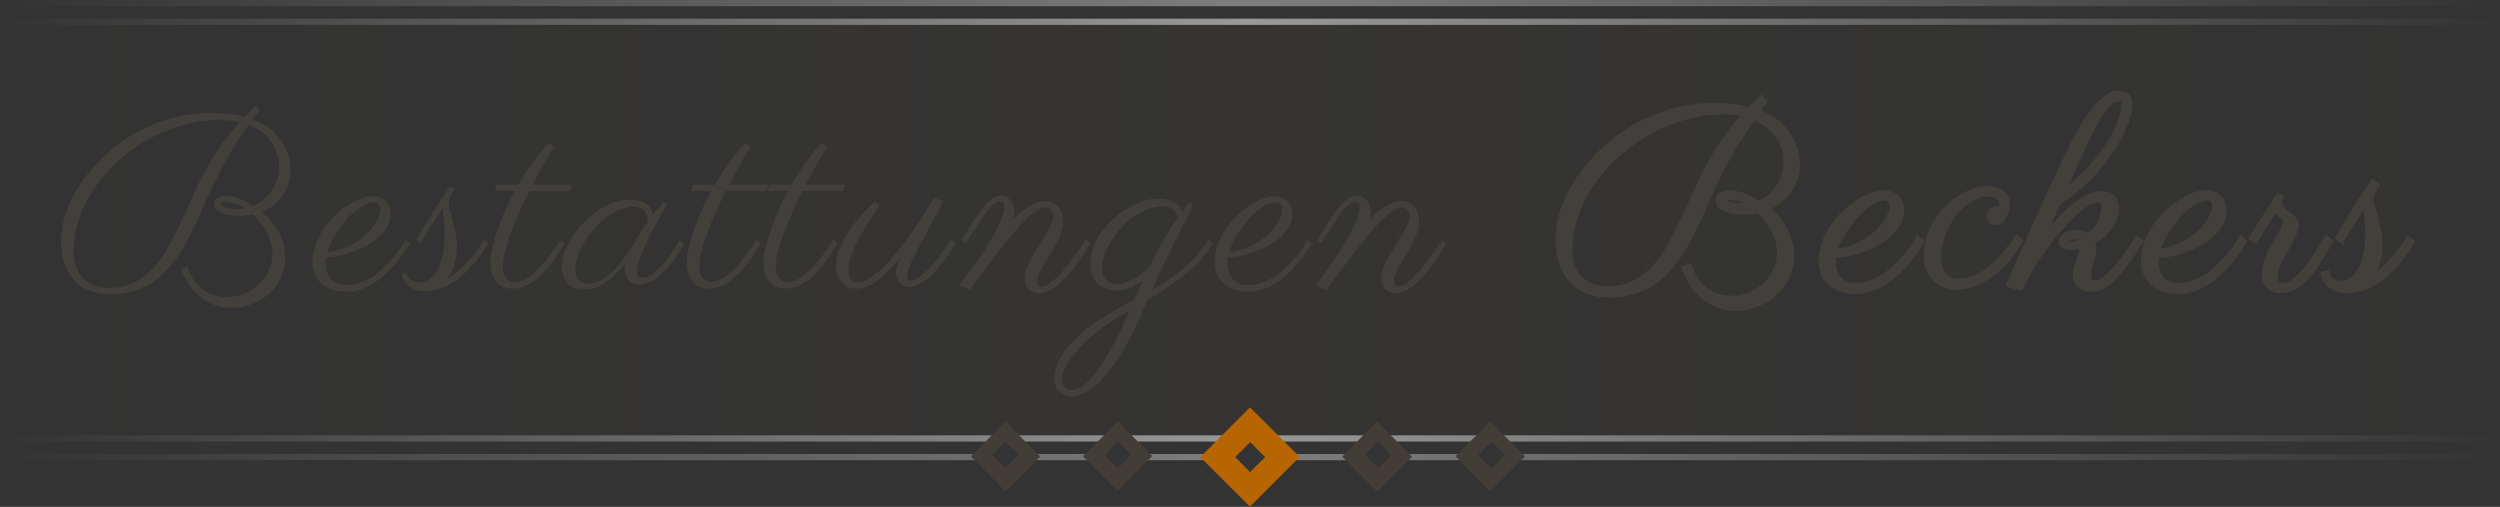 <svg xmlns="http://www.w3.org/2000/svg" xmlns:xlink="http://www.w3.org/1999/xlink" viewBox="0 0 402 81.5">
  <rect x="0" y="0" width="402" height="81.5" fill="#333333" stroke="none"/>
  <defs>
    <style>
      .cls-1 {
        fill: none;
      }

      .cls-2 {
        fill: url(#Unbenannter_Verlauf_18);
      }

      .cls-3 {
        clip-path: url(#clip-path);
      }

      .cls-4 {
        fill: url(#Unbenannter_Verlauf_65);
      }

      .cls-5 {
        fill: #433f3a;
      }

      .cls-6 {
        fill: url(#Unbenannter_Verlauf_49);
      }

      .cls-7 {
        fill: url(#Unbenannter_Verlauf_65-2);
      }

      .cls-8 {
        fill: url(#Unbenannter_Verlauf_49-2);
      }

      .cls-9 {
        fill: #b66500;
      }

      .cls-10 {
        fill: #433d37;
      }
    </style>
    <linearGradient id="Unbenannter_Verlauf_18" data-name="Unbenannter Verlauf 18" y1="37" x2="402" y2="37" gradientUnits="userSpaceOnUse">
      <stop offset="0" stop-color="#463d30" stop-opacity="0"/>
      <stop offset="0.5" stop-color="#463d30" stop-opacity="0.1"/>
      <stop offset="1" stop-color="#463d30" stop-opacity="0"/>
    </linearGradient>
    <clipPath id="clip-path" transform="translate(-6.38)">
      <path class="cls-1" d="M249,71.5v3h-5.62v-3h-32v3.38H203.5V71.5H189v3.13h-5.75V71.5H171V75h-6.37V71.5H0v4H428.25v-4Zm-18.37,2.88h-5.38V72.5h5.38Z"/>
    </clipPath>
    <linearGradient id="Unbenannter_Verlauf_65" data-name="Unbenannter Verlauf 65" y1="73.5" x2="402" y2="73.5" gradientUnits="userSpaceOnUse">
      <stop offset="0" stop-color="#7e7e7e" stop-opacity="0"/>
      <stop offset="0.5" stop-color="#7e7e7e"/>
      <stop offset="1" stop-color="#7e7e7e" stop-opacity="0"/>
    </linearGradient>
    <linearGradient id="Unbenannter_Verlauf_49" data-name="Unbenannter Verlauf 49" y1="3.5" x2="402" y2="3.5" gradientUnits="userSpaceOnUse">
      <stop offset="0" stop-color="#fff" stop-opacity="0"/>
      <stop offset="0.5" stop-color="#fff" stop-opacity="0.5"/>
      <stop offset="1" stop-color="#fff" stop-opacity="0"/>
    </linearGradient>
    <linearGradient id="Unbenannter_Verlauf_65-2" y1="0.5" y2="0.5" xlink:href="#Unbenannter_Verlauf_65"/>
    <linearGradient id="Unbenannter_Verlauf_49-2" y1="70.5" y2="70.5" xlink:href="#Unbenannter_Verlauf_49"/>
  </defs>
  <title>logo</title>
  <g id="Ebene_2" data-name="Ebene 2">
    <g id="layout_Bild" data-name="layout Bild">
      <g>
        <rect class="cls-2" y="4" width="402" height="66"/>
        <g class="cls-3">
          <rect class="cls-4" y="73" width="402" height="1"/>
        </g>
        <g>
          <path class="cls-5" d="M48.12,17.72l-.6.75c-.19.24-.37.5-.55.76A10.06,10.06,0,0,1,50.16,21,8.89,8.89,0,0,1,52,23.25a7.79,7.79,0,0,1,.89,2.29,10.09,10.09,0,0,1,.22,1.95,6.48,6.48,0,0,1-.38,2.2,7.3,7.3,0,0,1-1,1.91,7,7,0,0,1-1.48,1.49,6.36,6.36,0,0,1-1.76,1,10.46,10.46,0,0,1,2.83,3.49,8.8,8.8,0,0,1,.93,3.87,7.31,7.31,0,0,1-.67,3.11,8.25,8.25,0,0,1-1.83,2.57A8.73,8.73,0,0,1,47,48.84a8.86,8.86,0,0,1-3.36.65,8,8,0,0,1-2.85-.5,8.44,8.44,0,0,1-2.33-1.36,9,9,0,0,1-1.78-2,10.59,10.59,0,0,1-1.18-2.5l1-.3a7,7,0,0,0,2.39,3.63,6.36,6.36,0,0,0,4,1.29,7.32,7.32,0,0,0,2.78-.54A7.59,7.59,0,0,0,48,45.7a6.93,6.93,0,0,0,1.59-2.19,6.41,6.41,0,0,0,.59-2.73,6.24,6.24,0,0,0-.28-1.9,8.27,8.27,0,0,0-.72-1.7,9.88,9.88,0,0,0-1-1.48A12.09,12.09,0,0,0,47,34.49c-.36.07-.71.12-1.06.16a9.2,9.2,0,0,1-1,.06,10.19,10.19,0,0,1-1.44-.11,7,7,0,0,1-1.33-.32,2.76,2.76,0,0,1-1-.57,1.13,1.13,0,0,1-.38-.86,1.43,1.43,0,0,1,.06-.34,1.13,1.13,0,0,1,.24-.44,1.67,1.67,0,0,1,.56-.39,2.59,2.59,0,0,1,1-.16,5.14,5.14,0,0,1,1.22.14,7.8,7.8,0,0,1,1.19.36,9.87,9.87,0,0,1,1.09.51,10.16,10.16,0,0,1,1,.57,6.67,6.67,0,0,0,1.42-.85,6.52,6.52,0,0,0,1.3-1.32,6.72,6.72,0,0,0,1-1.8,6.59,6.59,0,0,0,.38-2.29,6.9,6.9,0,0,0-1.24-4,7.57,7.57,0,0,0-3.66-2.72c-.78,1.09-1.51,2.18-2.19,3.26s-1.31,2.17-1.9,3.25-1.14,2.17-1.65,3.25-1,2.18-1.48,3.29a61.88,61.88,0,0,1-3.17,6.49A19.56,19.56,0,0,1,32.61,44a11.22,11.22,0,0,1-3.82,2.5,13,13,0,0,1-4.72.79,8.52,8.52,0,0,1-3.55-.67,6.67,6.67,0,0,1-2.44-1.85,7.56,7.56,0,0,1-1.42-2.73,11.58,11.58,0,0,1-.46-3.32,13.93,13.93,0,0,1,.62-4,18.8,18.8,0,0,1,1.86-4.16,22.89,22.89,0,0,1,1.94-2.73A27.34,27.34,0,0,1,23.26,25a28,28,0,0,1,3.32-2.62,24.34,24.34,0,0,1,4-2.18,25.15,25.15,0,0,1,4.54-1.48,22.12,22.12,0,0,1,5.09-.56,25.1,25.1,0,0,1,3,.17,19.5,19.5,0,0,1,2.52.47l.9-.9.95-.9Zm-7.79,8.12q1-1.72,2.16-3.24a37.08,37.08,0,0,1,2.42-2.92,14.62,14.62,0,0,0-1.57-.28,16.44,16.44,0,0,0-1.76-.09,21.29,21.29,0,0,0-5.82.81,25.06,25.06,0,0,0-5.46,2.26,26.2,26.2,0,0,0-4.81,3.44,24.72,24.72,0,0,0-3.82,4.34,20.61,20.61,0,0,0-2.53,4.94,15.85,15.85,0,0,0-.91,5.28,7.64,7.64,0,0,0,.36,2.42,5.06,5.06,0,0,0,1.09,1.86,4.79,4.79,0,0,0,1.79,1.2,6.67,6.67,0,0,0,2.46.42A9,9,0,0,0,28,45.41,10.62,10.62,0,0,0,31.1,43a18.31,18.31,0,0,0,2.46-3.52c.73-1.33,1.44-2.76,2.14-4.27s1.41-3.08,2.15-4.68A47.24,47.24,0,0,1,40.33,25.84Zm5.48,7.65a4.84,4.84,0,0,0-.69-.4,8.29,8.29,0,0,0-.83-.31c-.29-.08-.58-.15-.87-.2a3.53,3.53,0,0,0-.74-.08,1.24,1.24,0,0,0-.69.12c-.1.09-.15.16-.15.23s.09.22.26.31a3.38,3.38,0,0,0,.67.25,6.78,6.78,0,0,0,.89.16,7.73,7.73,0,0,0,1,.06,4.44,4.44,0,0,0,.49,0A3.94,3.94,0,0,0,45.81,33.49Z" transform="translate(-6.38)"/>
          <path class="cls-5" d="M58.79,41.4a4,4,0,0,0-.06.47c0,.16,0,.32,0,.47a4.23,4.23,0,0,0,.21,1.34,3.26,3.26,0,0,0,.6,1.12,2.78,2.78,0,0,0,1,.75,3.27,3.27,0,0,0,1.36.28,8.24,8.24,0,0,0,4.95-1.75,19.65,19.65,0,0,0,4.76-5.51l.67.58a23.38,23.38,0,0,1-2.63,3.63A15.5,15.5,0,0,1,67,45.18a10,10,0,0,1-2.59,1.33,7.74,7.74,0,0,1-2.43.41,7.63,7.63,0,0,1-1.78-.23,5.14,5.14,0,0,1-1.73-.79,4.21,4.21,0,0,1-1.31-1.46,4.59,4.59,0,0,1-.52-2.29,8.18,8.18,0,0,1,.49-2.83,11.74,11.74,0,0,1,1.31-2.54,12.47,12.47,0,0,1,1.84-2.14A14,14,0,0,1,62.36,33a10.62,10.62,0,0,1,2.09-1.07,5.24,5.24,0,0,1,1.8-.38,3.72,3.72,0,0,1,1,.15,2.86,2.86,0,0,1,1,.49,2.59,2.59,0,0,1,.69.89,3.06,3.06,0,0,1,.26,1.31,4.07,4.07,0,0,1-.48,1.94A6.56,6.56,0,0,1,67.42,38a10,10,0,0,1-1.86,1.39,13.52,13.52,0,0,1-2.21,1,16.72,16.72,0,0,1-2.33.69A11.29,11.29,0,0,1,58.79,41.4Zm.16-.84A10.26,10.26,0,0,0,61.41,40a11.19,11.19,0,0,0,2.12-1,11.51,11.51,0,0,0,1.71-1.31,9.52,9.52,0,0,0,1.26-1.42,7.12,7.12,0,0,0,.78-1.4,3,3,0,0,0,.28-1.19,1.21,1.21,0,0,0-.29-.84.87.87,0,0,0-.67-.31,4,4,0,0,0-1.94.61,9.82,9.82,0,0,0-2.15,1.71,15.27,15.27,0,0,0-2,2.55A14.81,14.81,0,0,0,59,40.56Z" transform="translate(-6.38)"/>
          <path class="cls-5" d="M79.22,30.88c-.1.14-.2.3-.3.47a3.62,3.62,0,0,0-.26.62,2.93,2.93,0,0,0-.1.84,4.57,4.57,0,0,0,.2,1.12c.14.47.29,1,.44,1.61s.31,1.27.44,2a11.32,11.32,0,0,1,.21,2.2,8.82,8.82,0,0,1-.45,2.94,7.09,7.09,0,0,1-1.2,2.17,12.36,12.36,0,0,0,3-2.36,24.56,24.56,0,0,0,3-3.9l.67.58a26.65,26.65,0,0,1-1.91,2.75,16.5,16.5,0,0,1-2.34,2.45,11.94,11.94,0,0,1-2.74,1.76,7.35,7.35,0,0,1-3.11.68,4.31,4.31,0,0,1-2.48-.7A3,3,0,0,1,71,44l.71-.14a1.11,1.11,0,0,0,.1.38,1.83,1.83,0,0,0,.35.52,2,2,0,0,0,.63.45,2.27,2.27,0,0,0,1,.2,2.6,2.6,0,0,0,1.39-.37,3.82,3.82,0,0,0,1.06-.95A5.77,5.77,0,0,0,77,42.76a9.34,9.34,0,0,0,.5-1.55,13.16,13.16,0,0,0,.26-1.57,11.79,11.79,0,0,0,.08-1.39c0-.42,0-.88,0-1.39s-.06-1-.1-1.46-.08-.86-.11-1.21,0-.57,0-.67v0a7,7,0,0,0-.61.8l-.75,1.15c-.27.42-.54.85-.8,1.28l-.73,1.17-.53.87-.2.36-.71-.54s.18-.3.49-.85.73-1.24,1.25-2.08,1.1-1.78,1.75-2.8,1.32-2,2-3l.79.65A3.24,3.24,0,0,1,79.22,30.88Z" transform="translate(-6.38)"/>
          <path class="cls-5" d="M89.73,29.72c.13-.22.36-.61.7-1.16s.72-1.15,1.17-1.82.94-1.33,1.47-2A14.19,14.19,0,0,1,94.62,23l.88.53c-.56.93-1.13,1.91-1.72,2.95S92.61,28.61,92,29.72h6.38l-.39,1H91.51q-.89,1.77-1.65,3.51c-.52,1.16-1,2.27-1.36,3.33a25.86,25.86,0,0,0-.92,3,10.06,10.06,0,0,0-.34,2.4,2.44,2.44,0,0,0,.59,1.83,2,2,0,0,0,1.45.56,3.24,3.24,0,0,0,1.57-.46,9.13,9.13,0,0,0,1.57-1.17,14.33,14.33,0,0,0,1.47-1.54q.69-.84,1.23-1.59c.36-.49.66-.93.89-1.3s.38-.6.43-.69l.73.54c-.46.76-1,1.56-1.55,2.41a17.44,17.44,0,0,1-1.91,2.36,10.51,10.51,0,0,1-2.28,1.8,5.17,5.17,0,0,1-2.66.71,3.53,3.53,0,0,1-1.54-.31,3.22,3.22,0,0,1-1.1-.87,3.76,3.76,0,0,1-.68-1.32,5.85,5.85,0,0,1-.22-1.66,10.84,10.84,0,0,1,.18-1.67A22.54,22.54,0,0,1,86.05,38c.3-1,.7-2.09,1.2-3.32a41.24,41.24,0,0,1,1.91-4H85.91l.39-1Z" transform="translate(-6.38)"/>
          <path class="cls-5" d="M113.61,32.85c-.17.34-.41.78-.72,1.33s-.63,1.15-1,1.81-.71,1.35-1.07,2.07-.69,1.42-1,2.1a20.55,20.55,0,0,0-.72,1.94,5.31,5.31,0,0,0-.29,1.53c0,.42.08.69.25.82a1,1,0,0,0,.63.18,2.42,2.42,0,0,0,1.17-.33,6,6,0,0,0,1.17-.86,10.9,10.9,0,0,0,1.13-1.2c.36-.44.71-.89,1-1.34s.62-.88.88-1.29l.66-1,.71.54c-.23.42-.49.87-.79,1.35s-.63,1-1,1.46a15.32,15.32,0,0,1-1.16,1.42,9.9,9.9,0,0,1-1.32,1.21,6.17,6.17,0,0,1-1.46.85,4.07,4.07,0,0,1-1.57.31,2,2,0,0,1-1.72-.71,2.9,2.9,0,0,1-.55-1.82s0-.16,0-.34a3.23,3.23,0,0,1,0-.42,16.71,16.71,0,0,1-1.87,2,9.58,9.58,0,0,1-1.72,1.27,6,6,0,0,1-3.08.84,4,4,0,0,1-1.4-.24,3.48,3.48,0,0,1-1.16-.72A3.35,3.35,0,0,1,97,44.46a4.14,4.14,0,0,1-.28-1.59,7.73,7.73,0,0,1,.5-2.55A11.3,11.3,0,0,1,99,37.21a14.48,14.48,0,0,1,2.24-2.4,13.11,13.11,0,0,1,2.29-1.58,9.42,9.42,0,0,1,2.14-.85,7.59,7.59,0,0,1,1.82-.25,5,5,0,0,1,2.72.59,2.52,2.52,0,0,1,1.12,1.83c.26-.32.53-.65.82-1l.88-1Zm-6,7.44.63-1c.24-.42.5-.86.78-1.31s.54-.88.8-1.3.49-.77.69-1.06c0-.12,0-.31,0-.57a2.32,2.32,0,0,0-.27-.79,1.79,1.79,0,0,0-.68-.69,2.44,2.44,0,0,0-1.31-.3,5.41,5.41,0,0,0-1.36.19,7.24,7.24,0,0,0-1.61.62,11.11,11.11,0,0,0-1.75,1.17,12.73,12.73,0,0,0-1.8,1.8,14.3,14.3,0,0,0-2.09,3.26,7.44,7.44,0,0,0-.73,2.94,2.63,2.63,0,0,0,.51,1.73,1.79,1.79,0,0,0,1.45.6,4.35,4.35,0,0,0,2-.48,7.76,7.76,0,0,0,1.77-1.24,15.85,15.85,0,0,0,1.56-1.69C106.65,41.5,107.13,40.89,107.6,40.29Z" transform="translate(-6.38)"/>
          <path class="cls-5" d="M121.34,29.72l.69-1.16c.34-.54.73-1.15,1.18-1.82s.94-1.33,1.47-2A13.41,13.41,0,0,1,126.23,23l.88.53c-.56.93-1.13,1.91-1.72,2.95s-1.17,2.11-1.74,3.22H130l-.39,1h-6.52q-.89,1.77-1.65,3.51c-.52,1.16-1,2.27-1.37,3.33a25.7,25.7,0,0,0-.91,3,10.06,10.06,0,0,0-.34,2.4,2.44,2.44,0,0,0,.59,1.83,2,2,0,0,0,1.45.56,3.17,3.17,0,0,0,1.56-.46A9.19,9.19,0,0,0,124,43.69a15.38,15.38,0,0,0,1.47-1.54q.69-.84,1.23-1.59c.36-.49.66-.93.89-1.3s.38-.6.43-.69l.73.54c-.46.76-1,1.56-1.55,2.41a17.44,17.44,0,0,1-1.91,2.36,10.75,10.75,0,0,1-2.28,1.8,5.17,5.17,0,0,1-2.66.71,3.53,3.53,0,0,1-1.54-.31,3.22,3.22,0,0,1-1.1-.87,3.76,3.76,0,0,1-.68-1.32,5.85,5.85,0,0,1-.22-1.66,10.84,10.84,0,0,1,.18-1.67,22.54,22.54,0,0,1,.64-2.55c.3-1,.7-2.09,1.2-3.32a39,39,0,0,1,1.91-4h-3.25l.39-1Z" transform="translate(-6.38)"/>
          <path class="cls-5" d="M133.63,29.72c.13-.22.36-.61.7-1.16s.72-1.15,1.17-1.82.94-1.33,1.47-2A13.41,13.41,0,0,1,138.52,23l.88.53c-.56.93-1.13,1.91-1.72,2.95s-1.17,2.11-1.74,3.22h6.38l-.39,1h-6.52q-.89,1.77-1.65,3.51c-.52,1.16-1,2.27-1.36,3.33a25.86,25.86,0,0,0-.92,3,10.06,10.06,0,0,0-.34,2.4,2.44,2.44,0,0,0,.59,1.83,2,2,0,0,0,1.45.56,3.17,3.17,0,0,0,1.56-.46,9.19,9.19,0,0,0,1.58-1.17,14.33,14.33,0,0,0,1.47-1.54q.69-.84,1.23-1.59c.36-.49.66-.93.89-1.3s.38-.6.43-.69l.73.54c-.46.76-1,1.56-1.55,2.41a17.44,17.44,0,0,1-1.91,2.36,10.75,10.75,0,0,1-2.28,1.8,5.17,5.17,0,0,1-2.66.71,3.53,3.53,0,0,1-1.54-.31,3.22,3.22,0,0,1-1.1-.87,3.76,3.76,0,0,1-.68-1.32,5.85,5.85,0,0,1-.22-1.66,10.84,10.84,0,0,1,.18-1.67A22.54,22.54,0,0,1,130,38c.3-1,.7-2.09,1.2-3.32a41.24,41.24,0,0,1,1.91-4h-3.25l.39-1Z" transform="translate(-6.38)"/>
          <path class="cls-5" d="M151.07,41.6c-.6.7-1.2,1.35-1.78,1.95a14.71,14.71,0,0,1-1.75,1.52,8.42,8.42,0,0,1-1.74,1,4.45,4.45,0,0,1-1.74.36,3.41,3.41,0,0,1-1.34-.26,3.19,3.19,0,0,1-1-.74,3.25,3.25,0,0,1-.67-1.18,4.73,4.73,0,0,1-.24-1.56,7.1,7.1,0,0,1,.6-2.77,15.69,15.69,0,0,1,1.51-2.78,21.67,21.67,0,0,1,2-2.57c.74-.81,1.44-1.53,2.11-2.15l.84.59c-.47.69-1,1.47-1.58,2.34s-1.12,1.78-1.64,2.72a20.08,20.08,0,0,0-1.3,2.8,7.17,7.17,0,0,0-.53,2.59,2.92,2.92,0,0,0,.3,1.37,1.2,1.2,0,0,0,1.17.57,3.81,3.81,0,0,0,2.06-.75,14.32,14.32,0,0,0,2.31-1.94A30.85,30.85,0,0,0,151,40c.79-1,1.54-2,2.24-3s1.35-2,1.93-2.92,1.05-1.71,1.42-2.37l1.43.71c-.76,1.49-1.49,2.87-2.19,4.16L154,40q-.81,1.55-1.29,2.67a5,5,0,0,0-.48,1.81.79.79,0,0,0,.12.45.43.43,0,0,0,.37.17,2.64,2.64,0,0,0,1.6-.62,13,13,0,0,0,1.76-1.63c.59-.65,1.17-1.37,1.74-2.14s1.08-1.51,1.54-2.18l.7.54c-.07.13-.24.4-.49.81s-.55.86-.92,1.39-.78,1.07-1.25,1.64a14.94,14.94,0,0,1-1.49,1.58,8.72,8.72,0,0,1-1.62,1.17,3.42,3.42,0,0,1-1.66.46,2.25,2.25,0,0,1-.92-.18,1.89,1.89,0,0,1-.67-.47,2.07,2.07,0,0,1-.43-.68,2.3,2.3,0,0,1-.16-.82,4.36,4.36,0,0,1,.17-1.12A8.67,8.67,0,0,1,151.07,41.6Z" transform="translate(-6.38)"/>
          <path class="cls-5" d="M177.28,35.71a5.22,5.22,0,0,1-.3,1.71,11.79,11.79,0,0,1-.74,1.74c-.3.58-.62,1.15-1,1.72s-.66,1.1-1,1.62a11.52,11.52,0,0,0-.74,1.5,3.37,3.37,0,0,0-.3,1.3.73.73,0,0,0,.2.6.64.64,0,0,0,.43.16,2.75,2.75,0,0,0,1.66-.73,13.51,13.51,0,0,0,1.87-1.85c.63-.75,1.26-1.55,1.89-2.43s1.2-1.7,1.7-2.48l.71.54q-.17.24-.57.93c-.27.47-.61,1-1,1.59s-.85,1.21-1.36,1.86a16.16,16.16,0,0,1-1.61,1.78,10.06,10.06,0,0,1-1.77,1.34,3.66,3.66,0,0,1-1.83.53,2.42,2.42,0,0,1-1-.18,2.13,2.13,0,0,1-.74-.49,2.28,2.28,0,0,1-.65-1.62,4.64,4.64,0,0,1,.34-1.66,16.37,16.37,0,0,1,.85-1.83c.34-.62.71-1.25,1.12-1.88s.77-1.24,1.11-1.82.62-1.1.85-1.59a3.09,3.09,0,0,0,.35-1.26,1.56,1.56,0,0,0-.33-1,1.1,1.1,0,0,0-.91-.41,2.76,2.76,0,0,0-1.44.52,11,11,0,0,0-1.84,1.51c-.68.67-1.42,1.49-2.23,2.46s-1.67,2.08-2.61,3.32l-1.56,2.07c-.23.29-.45.58-.67.88l-.67.89-.62.85-.53.69-1.72-.7L163,42.71c.32-.44.65-.92,1-1.42s.68-1,1-1.58.65-1.09,1-1.63.58-1.09.84-1.61a12.62,12.62,0,0,0,.79-1.95,5,5,0,0,0,.21-1.24,1,1,0,0,0-.19-.7.86.86,0,0,0-.55-.16,1.46,1.46,0,0,0-.85.38,7.56,7.56,0,0,0-1,1c-.34.4-.68.85-1,1.35s-.67,1-1,1.5-.61,1-.88,1.41-.5.8-.68,1.07l-.71-.54c.67-1,1.27-2,1.81-2.87a22.46,22.46,0,0,1,1.57-2.24A7.45,7.45,0,0,1,165.78,32a2.49,2.49,0,0,1,1.51-.52,2.08,2.08,0,0,1,1.54.69,2.64,2.64,0,0,1,.48.84,3.24,3.24,0,0,1,.17,1.13,5,5,0,0,1-.11,1.06,15.15,15.15,0,0,1,1.6-1.39,10.07,10.07,0,0,1,1.37-.87,5.26,5.26,0,0,1,1.16-.46,3.91,3.91,0,0,1,1-.14,3.39,3.39,0,0,1,.86.14,2.41,2.41,0,0,1,.92.51,3.11,3.11,0,0,1,.73,1A4.13,4.13,0,0,1,177.28,35.71Z" transform="translate(-6.38)"/>
          <path class="cls-5" d="M190.09,45.2a10.34,10.34,0,0,1-2.1,1.11,5.76,5.76,0,0,1-2.08.42,5.07,5.07,0,0,1-1.49-.22,3.65,3.65,0,0,1-1.35-.71,3.7,3.7,0,0,1-1-1.32,4.76,4.76,0,0,1-.38-2,7.51,7.51,0,0,1,.53-2.82,10.17,10.17,0,0,1,1.41-2.51,12.64,12.64,0,0,1,2-2.13A15.19,15.19,0,0,1,188,33.35a12.51,12.51,0,0,1,2.4-1.05,7.26,7.26,0,0,1,2.17-.37,6,6,0,0,1,1.64.2,4.65,4.65,0,0,1,1.14.51,3.24,3.24,0,0,1,.74.66,3.93,3.93,0,0,1,.45.67l1.06-1.39.65.43s-.11.21-.32.61l-.82,1.6c-.34.66-.73,1.44-1.18,2.34s-.92,1.84-1.41,2.84-1,2.05-1.49,3.12-1,2.12-1.44,3.15c1.19-.68,2.23-1.33,3.13-2a25.2,25.2,0,0,0,2.42-1.9,20,20,0,0,0,1.93-2c.57-.7,1.13-1.45,1.66-2.25l.73.54a19,19,0,0,1-1.7,2.36,19.6,19.6,0,0,1-2.13,2.16,32.61,32.61,0,0,1-2.86,2.19q-1.63,1.13-3.88,2.47a64.29,64.29,0,0,1-3.58,7.55A30,30,0,0,1,184,60.57,11,11,0,0,1,181.18,63a5.19,5.19,0,0,1-2.38.71,4.52,4.52,0,0,1-.93-.11,2.36,2.36,0,0,1-1.64-1.28,3.07,3.07,0,0,1-.29-1.41,6.74,6.74,0,0,1,.87-3.25,13.39,13.39,0,0,1,2.53-3.19,27.16,27.16,0,0,1,4-3.15,62.25,62.25,0,0,1,5.43-3.15c.25-.56.48-1.1.69-1.6ZM178.8,62.72a2.74,2.74,0,0,0,1.55-.55,8.46,8.46,0,0,0,1.62-1.5,18.77,18.77,0,0,0,1.63-2.2c.53-.83,1.06-1.72,1.58-2.67s1-1.92,1.5-2.91.93-2,1.36-2.91a29.34,29.34,0,0,0-5,3.18,25.81,25.81,0,0,0-3.38,3.16A13.3,13.3,0,0,0,177.77,59a4.65,4.65,0,0,0-.59,1.86,2.22,2.22,0,0,0,.35,1.31A1.43,1.43,0,0,0,178.8,62.72Zm12.31-19.67c.35-.67.7-1.32,1-2s.7-1.29,1.08-1.94.77-1.31,1.19-2,.9-1.39,1.42-2.12a2,2,0,0,0-.2-.61,2.09,2.09,0,0,0-.43-.57,2,2,0,0,0-.7-.44,2.66,2.66,0,0,0-1-.18,7.5,7.5,0,0,0-1.52.18,8.37,8.37,0,0,0-1.79.6,11,11,0,0,0-1.91,1.16A11.4,11.4,0,0,0,186.4,37a14,14,0,0,0-2.08,3.2,7.13,7.13,0,0,0-.72,2.91,2.62,2.62,0,0,0,.64,1.92,2.35,2.35,0,0,0,1.76.66,5.23,5.23,0,0,0,2.5-.72A13.83,13.83,0,0,0,191.11,43.05Z" transform="translate(-6.38)"/>
          <path class="cls-5" d="M203.81,41.4l-.06.47c0,.16,0,.32,0,.47a4.22,4.22,0,0,0,.2,1.34,3.28,3.28,0,0,0,.61,1.12,2.69,2.69,0,0,0,1,.75,3.24,3.24,0,0,0,1.36.28,8.24,8.24,0,0,0,5-1.75,19.81,19.81,0,0,0,4.76-5.51l.66.58a23.37,23.37,0,0,1-2.62,3.63,15.54,15.54,0,0,1-2.66,2.4,9.82,9.82,0,0,1-2.59,1.33,7.23,7.23,0,0,1-4.21.18,5.32,5.32,0,0,1-1.73-.79,4.32,4.32,0,0,1-1.31-1.46,4.7,4.7,0,0,1-.52-2.29,8.19,8.19,0,0,1,.5-2.83,11.71,11.71,0,0,1,1.3-2.54,13.41,13.41,0,0,1,1.84-2.14A13.61,13.61,0,0,1,207.39,33a10.56,10.56,0,0,1,2.08-1.07,5.33,5.33,0,0,1,1.8-.38,3.79,3.79,0,0,1,1,.15,3,3,0,0,1,.95.49,2.46,2.46,0,0,1,.68.89,2.91,2.91,0,0,1,.27,1.31,4.07,4.07,0,0,1-.48,1.94A6.8,6.8,0,0,1,212.45,38a10.45,10.45,0,0,1-1.87,1.39,13.52,13.52,0,0,1-2.21,1,16.2,16.2,0,0,1-2.32.69A11.38,11.38,0,0,1,203.81,41.4Zm.16-.84a10.23,10.23,0,0,0,2.47-.55,11.1,11.1,0,0,0,2.11-1,11.61,11.61,0,0,0,1.72-1.31,10.12,10.12,0,0,0,1.26-1.42,7.12,7.12,0,0,0,.78-1.4,3.2,3.2,0,0,0,.27-1.19,1.2,1.2,0,0,0-.28-.84.87.87,0,0,0-.68-.31,4,4,0,0,0-1.94.61,10.31,10.31,0,0,0-2.15,1.71,15.76,15.76,0,0,0-2,2.55A14.38,14.38,0,0,0,204,40.56Z" transform="translate(-6.38)"/>
          <path class="cls-5" d="M234.56,35.71a5.48,5.48,0,0,1-.29,1.71,13,13,0,0,1-.75,1.74c-.3.58-.62,1.15-1,1.72s-.65,1.1-.95,1.62a11.64,11.64,0,0,0-.75,1.5,3.54,3.54,0,0,0-.29,1.3.73.73,0,0,0,.19.6.66.66,0,0,0,.43.16,2.77,2.77,0,0,0,1.67-.73,14.71,14.71,0,0,0,1.87-1.85c.63-.75,1.26-1.55,1.89-2.43s1.19-1.7,1.7-2.48l.7.54c-.1.16-.29.47-.56.93s-.62,1-1,1.59-.86,1.21-1.36,1.86a15.29,15.29,0,0,1-1.62,1.78,9.38,9.38,0,0,1-1.77,1.34,3.6,3.6,0,0,1-1.83.53,2.49,2.49,0,0,1-1-.18,2.09,2.09,0,0,1-.73-.49,2.44,2.44,0,0,1-.48-.73,2.25,2.25,0,0,1-.18-.89,4.67,4.67,0,0,1,.35-1.66,14.76,14.76,0,0,1,.85-1.83c.34-.62.71-1.25,1.11-1.88s.78-1.24,1.12-1.82.62-1.1.85-1.59a3.06,3.06,0,0,0,.34-1.26,1.61,1.61,0,0,0-.32-1,1.11,1.11,0,0,0-.91-.41,2.79,2.79,0,0,0-1.45.52,11.38,11.38,0,0,0-1.84,1.51,32.57,32.57,0,0,0-2.22,2.46c-.8,1-1.67,2.08-2.62,3.32-.53.71-1.05,1.41-1.56,2.07-.22.29-.45.58-.67.88l-.66.89-.63.85c-.19.26-.37.5-.53.69l-1.72-.7,2.29-3.16c.33-.44.66-.92,1-1.42s.68-1,1-1.58.65-1.09.95-1.63.58-1.09.84-1.61a11.51,11.51,0,0,0,.78-1.95,5.07,5.07,0,0,0,.22-1.24.94.94,0,0,0-.2-.7.82.82,0,0,0-.55-.16,1.46,1.46,0,0,0-.85.38,7.56,7.56,0,0,0-1,1c-.33.4-.68.85-1,1.35s-.67,1-1,1.5-.61,1-.88,1.41l-.69,1.07-.7-.54c.66-1,1.27-2,1.81-2.87a22.5,22.5,0,0,1,1.56-2.24A7.73,7.73,0,0,1,223.06,32a2.52,2.52,0,0,1,1.52-.52,2,2,0,0,1,.83.18,2,2,0,0,1,.7.51,2.31,2.31,0,0,1,.48.84,3.23,3.23,0,0,1,.18,1.13,5.7,5.7,0,0,1-.11,1.06,14.21,14.21,0,0,1,1.6-1.39,9,9,0,0,1,1.37-.87,5.39,5.39,0,0,1,1.15-.46,4,4,0,0,1,1-.14,3.39,3.39,0,0,1,.87.14,2.31,2.31,0,0,1,.91.51,3.13,3.13,0,0,1,.74,1A4.14,4.14,0,0,1,234.56,35.71Z" transform="translate(-6.38)"/>
        </g>
        <g>
          <g>
            <path class="cls-5" d="M290.23,16.41l-.62.79c-.2.26-.4.52-.59.79a10.66,10.66,0,0,1,3.34,1.87,9.24,9.24,0,0,1,2,2.34,7.91,7.91,0,0,1,.94,2.4,11.15,11.15,0,0,1,.24,2,6.61,6.61,0,0,1-.41,2.31,8,8,0,0,1-1.06,2,7.64,7.64,0,0,1-1.55,1.56,7.13,7.13,0,0,1-1.84,1,10.94,10.94,0,0,1,3,3.64,9.2,9.2,0,0,1,1,4.06,7.69,7.69,0,0,1-.7,3.25A8.59,8.59,0,0,1,292,47.16a9.33,9.33,0,0,1-6.37,2.5,8.22,8.22,0,0,1-3-.53,8.58,8.58,0,0,1-2.44-1.42,9.31,9.31,0,0,1-1.86-2.13A11,11,0,0,1,277.06,43l1-.31a7.43,7.43,0,0,0,2.5,3.8,6.72,6.72,0,0,0,4.2,1.34,7.72,7.72,0,0,0,2.9-.56,8,8,0,0,0,2.43-1.54,7.44,7.44,0,0,0,1.66-2.29,6.71,6.71,0,0,0,.61-2.86,6.84,6.84,0,0,0-.29-2,9.31,9.31,0,0,0-.75-1.78,10.74,10.74,0,0,0-1.06-1.54,11.18,11.18,0,0,0-1.2-1.26c-.37.07-.73.12-1.1.16a10.09,10.09,0,0,1-1.09.06,11,11,0,0,1-1.5-.11,7.56,7.56,0,0,1-1.4-.34,3,3,0,0,1-1-.59,1.18,1.18,0,0,1-.4-.91,1.49,1.49,0,0,1,.06-.35,1.13,1.13,0,0,1,.26-.46,1.56,1.56,0,0,1,.58-.4,2.61,2.61,0,0,1,1.07-.18,5.66,5.66,0,0,1,1.28.15,7.42,7.42,0,0,1,1.24.38,9.81,9.81,0,0,1,1.14.53c.37.2.71.4,1,.6a7.55,7.55,0,0,0,1.48-.89,6.85,6.85,0,0,0,1.36-1.38,7.34,7.34,0,0,0,1-1.88,7.61,7.61,0,0,0-.9-6.6,8.07,8.07,0,0,0-3.83-2.85c-.82,1.15-1.59,2.29-2.3,3.42s-1.37,2.27-2,3.4-1.2,2.27-1.74,3.4-1.05,2.28-1.54,3.44a66.69,66.69,0,0,1-3.32,6.79A21,21,0,0,1,274,44a11.8,11.8,0,0,1-4,2.61,13.57,13.57,0,0,1-4.94.83,8.77,8.77,0,0,1-3.71-.71,6.91,6.91,0,0,1-2.56-1.93,8,8,0,0,1-1.48-2.86,11.83,11.83,0,0,1-.49-3.47,14.64,14.64,0,0,1,.66-4.23,19.82,19.82,0,0,1,1.95-4.35,23.75,23.75,0,0,1,2-2.86,29.16,29.16,0,0,1,6.24-5.67,24.61,24.61,0,0,1,4.14-2.27,26.71,26.71,0,0,1,4.75-1.56,23.59,23.59,0,0,1,5.33-.59,25.26,25.26,0,0,1,3.15.18,18.92,18.92,0,0,1,2.63.5l.95-.94,1-.94Zm-8.15,8.5a40.73,40.73,0,0,1,2.26-3.39c.79-1.05,1.63-2.08,2.53-3.06a13.5,13.5,0,0,0-1.65-.28,15.25,15.25,0,0,0-1.83-.11,22.44,22.44,0,0,0-6.09.85,26.76,26.76,0,0,0-5.72,2.37,27.79,27.79,0,0,0-5,3.6,26.21,26.21,0,0,0-4,4.54,21.62,21.62,0,0,0-2.65,5.17,16.78,16.78,0,0,0-.94,5.53,8.05,8.05,0,0,0,.37,2.53,5.4,5.4,0,0,0,1.14,2,5.21,5.21,0,0,0,1.87,1.25,7.06,7.06,0,0,0,2.57.44,9.48,9.48,0,0,0,4.26-.91,11,11,0,0,0,3.25-2.49A18.91,18.91,0,0,0,275,39.22q1.14-2.1,2.25-4.47t2.24-4.9A47.6,47.6,0,0,1,282.08,24.91Zm5.73,8a4.41,4.41,0,0,0-.72-.42,6.14,6.14,0,0,0-.88-.33,9,9,0,0,0-.9-.21,4.91,4.91,0,0,0-.77-.08,1.25,1.25,0,0,0-.73.13.37.37,0,0,0-.15.23q0,.19.27.33a3.45,3.45,0,0,0,.7.26,7.39,7.39,0,0,0,.93.17,8.55,8.55,0,0,0,1,.07l.52,0A4.36,4.36,0,0,0,287.81,32.92Z" transform="translate(-6.38)"/>
            <path class="cls-5" d="M285.58,50a8.61,8.61,0,0,1-3.09-.54A9.14,9.14,0,0,1,280,48a9.72,9.72,0,0,1-1.93-2.2,11.69,11.69,0,0,1-1.27-2.7l-.1-.3,1.63-.49.09.3a7.09,7.09,0,0,0,2.4,3.64,6.36,6.36,0,0,0,4,1.28,7.32,7.32,0,0,0,2.78-.54,7.59,7.59,0,0,0,2.33-1.48,7,7,0,0,0,1.59-2.19,6.6,6.6,0,0,0,.31-4.63,8.38,8.38,0,0,0-.73-1.71,9.63,9.63,0,0,0-1-1.5A10.51,10.51,0,0,0,289,34.3c-.32.06-.64.11-1,.14a10.39,10.39,0,0,1-2.67,0,8.11,8.11,0,0,1-1.45-.35,3.28,3.28,0,0,1-1.13-.66,1.48,1.48,0,0,1-.51-1.14,1.81,1.81,0,0,1,.08-.43,1.43,1.43,0,0,1,.32-.59,1.8,1.8,0,0,1,.7-.48,4.54,4.54,0,0,1,2.54,0,8.3,8.3,0,0,1,1.28.39,12.82,12.82,0,0,1,1.18.55,9.34,9.34,0,0,1,.88.52,7.25,7.25,0,0,0,1.27-.78,6.52,6.52,0,0,0,1.3-1.32,6.87,6.87,0,0,0,1-1.8,6.63,6.63,0,0,0,.37-2.29,6.9,6.9,0,0,0-1.23-4,7.67,7.67,0,0,0-3.46-2.65c-.77,1.08-1.49,2.16-2.14,3.21s-1.38,2.28-2,3.38-1.19,2.26-1.72,3.39-1.06,2.29-1.54,3.43a66.19,66.19,0,0,1-3.34,6.82,21.22,21.22,0,0,1-3.5,4.67,12.12,12.12,0,0,1-4.1,2.67,14,14,0,0,1-5.06.86,9.2,9.2,0,0,1-3.84-.74,7.25,7.25,0,0,1-2.67-2A8.34,8.34,0,0,1,257,42a12.76,12.76,0,0,1-.49-3.56,15,15,0,0,1,.67-4.32,19.53,19.53,0,0,1,2-4.42,24.1,24.1,0,0,1,2-2.9,28.46,28.46,0,0,1,2.8-3,30.93,30.93,0,0,1,3.5-2.77,26,26,0,0,1,4.19-2.3,27.67,27.67,0,0,1,4.81-1.58,24.22,24.22,0,0,1,5.4-.59,26.17,26.17,0,0,1,3.19.18,20.21,20.21,0,0,1,2.5.46c.21-.21.41-.42.63-.62l.19-.19,1-1,.24-.22,1,1.17-.16.2c-.21.27-.42.53-.61.79s-.23.29-.35.44a10.3,10.3,0,0,1,3.06,1.79,9.51,9.51,0,0,1,2,2.41,8,8,0,0,1,1,2.49,10.64,10.64,0,0,1,.25,2.1,7,7,0,0,1-.42,2.42,8.58,8.58,0,0,1-1.11,2.07,8,8,0,0,1-1.61,1.63,7.34,7.34,0,0,1-1.43.86A11.22,11.22,0,0,1,293.88,37a9.57,9.57,0,0,1,1,4.2,7.94,7.94,0,0,1-.74,3.38,8.87,8.87,0,0,1-2,2.78,9.43,9.43,0,0,1-3,1.89A9.58,9.58,0,0,1,285.58,50Zm-8.12-6.81a10.46,10.46,0,0,0,1.11,2.25,8.88,8.88,0,0,0,1.79,2.06,8.15,8.15,0,0,0,2.36,1.37,8,8,0,0,0,2.86.5,8.89,8.89,0,0,0,6.15-2.41,8.24,8.24,0,0,0,1.85-2.59,7.36,7.36,0,0,0,.68-3.12,9,9,0,0,0-.94-3.92,10.7,10.7,0,0,0-2.88-3.54l-.43-.35.52-.19a7,7,0,0,0,1.77-1,7.79,7.79,0,0,0,1.48-1.5,7.67,7.67,0,0,0,1-1.92,6.48,6.48,0,0,0,.38-2.2,9.93,9.93,0,0,0-.23-2,7.61,7.61,0,0,0-.9-2.3,8.86,8.86,0,0,0-1.9-2.26,10.22,10.22,0,0,0-3.24-1.81l-.38-.15.23-.33c.2-.28.4-.54.6-.8l.46-.59-.21-.27-.75.71-.19.19-.76.75-.12.13-.18-.05a18.64,18.64,0,0,0-2.59-.49,27,27,0,0,0-3.11-.17,23,23,0,0,0-5.26.58,26.68,26.68,0,0,0-4.7,1.53,26,26,0,0,0-4.09,2.25,29.51,29.51,0,0,0-3.43,2.72,27.08,27.08,0,0,0-2.73,2.89,22.88,22.88,0,0,0-2,2.82,19.4,19.4,0,0,0-1.92,4.28,14.75,14.75,0,0,0-.64,4.14,11.51,11.51,0,0,0,.47,3.38A7.65,7.65,0,0,0,259,44.56a6.71,6.71,0,0,0,2.45,1.85,8.63,8.63,0,0,0,3.58.68,13.4,13.4,0,0,0,4.83-.81,11.46,11.46,0,0,0,3.89-2.54,20.49,20.49,0,0,0,3.39-4.53,65,65,0,0,0,3.31-6.76c.48-1.15,1-2.31,1.55-3.45s1.13-2.28,1.74-3.42,1.27-2.25,2-3.41,1.49-2.29,2.31-3.44l.14-.2.23.09a8.3,8.3,0,0,1,4,3A7.49,7.49,0,0,1,293.76,26a7.32,7.32,0,0,1-.41,2.5,7.55,7.55,0,0,1-1.05,2,6.93,6.93,0,0,1-1.42,1.44,7.67,7.67,0,0,1-1.55.93l-.16.07-.14-.1c-.28-.19-.6-.38-1-.59s-.73-.36-1.12-.51a8.28,8.28,0,0,0-1.19-.37,4.14,4.14,0,0,0-2.15,0,1.73,1.73,0,0,0-.48.32,1.07,1.07,0,0,0-.19.34,1.72,1.72,0,0,0-.05.27.9.9,0,0,0,.3.68,2.8,2.8,0,0,0,.92.52,6.47,6.47,0,0,0,1.33.33,10.05,10.05,0,0,0,2.51,0c.37,0,.73-.1,1.09-.16l.15,0,.11.1a11,11,0,0,1,1.23,1.3,10.13,10.13,0,0,1,1.09,1.59,9.33,9.33,0,0,1,.78,1.84,7.27,7.27,0,0,1,.31,2.08,7,7,0,0,1-.65,3,7.59,7.59,0,0,1-1.73,2.39,8.2,8.2,0,0,1-2.52,1.6,8,8,0,0,1-3,.59,7.05,7.05,0,0,1-4.39-1.41A7.62,7.62,0,0,1,277.88,43Zm-12.55,3.45a7.24,7.24,0,0,1-2.68-.46,5.4,5.4,0,0,1-2-1.33A5.51,5.51,0,0,1,259,42.76a8.44,8.44,0,0,1-.39-2.63,17.09,17.09,0,0,1,1-5.63,22.25,22.25,0,0,1,2.68-5.25,25.75,25.75,0,0,1,4.06-4.59A28.07,28.07,0,0,1,271.43,21a27.09,27.09,0,0,1,5.78-2.39,22.65,22.65,0,0,1,6.18-.86,18.21,18.21,0,0,1,1.87.1,14,14,0,0,1,1.68.3l.52.12-.36.39a38.19,38.19,0,0,0-2.51,3c-.77,1-1.52,2.17-2.24,3.37h0a48.67,48.67,0,0,0-2.59,4.9q-1.14,2.52-2.24,4.9c-.72,1.56-1.48,3.08-2.25,4.49a19.42,19.42,0,0,1-2.62,3.74,11.2,11.2,0,0,1-3.34,2.56A9.83,9.83,0,0,1,264.91,46.61Zm18.48-28.22a21.86,21.86,0,0,0-6,.84,26.07,26.07,0,0,0-5.65,2.33,28,28,0,0,0-5,3.57,25.64,25.64,0,0,0-3.95,4.48,21.76,21.76,0,0,0-2.61,5.1,16.3,16.3,0,0,0-.93,5.42,7.7,7.7,0,0,0,.36,2.43,5,5,0,0,0,1.07,1.83,4.69,4.69,0,0,0,1.76,1.17,6.66,6.66,0,0,0,2.45.42A9,9,0,0,0,269,45.1a10.8,10.8,0,0,0,3.16-2.41,19.36,19.36,0,0,0,2.53-3.62c.76-1.4,1.51-2.9,2.23-4.46s1.48-3.21,2.24-4.89a51.15,51.15,0,0,1,2.62-5h0a40.42,40.42,0,0,1,2.28-3.41c.68-.92,1.41-1.82,2.18-2.69-.35-.06-.71-.12-1.08-.16A14.57,14.57,0,0,0,283.39,18.39Zm3.17,15a9.33,9.33,0,0,1-1-.06,8.77,8.77,0,0,1-1-.19,3.48,3.48,0,0,1-.76-.28.68.68,0,0,1-.45-.61.69.69,0,0,1,.26-.47c.25-.21.78-.3,1.77-.12.31.06.62.13.93.22a7.65,7.65,0,0,1,.92.35,4.34,4.34,0,0,1,.78.45l.55.41-.67.15a6.6,6.6,0,0,1-.78.13ZM284,32.25l.08,0a3.41,3.41,0,0,0,.63.23,7.1,7.1,0,0,0,.89.16,7.38,7.38,0,0,0,1.26.05,7.12,7.12,0,0,0-.74-.27c-.28-.08-.58-.15-.86-.2a4.48,4.48,0,0,0-.72-.08,1.27,1.27,0,0,0-.53.06Z" transform="translate(-6.38)"/>
          </g>
          <g>
            <path class="cls-5" d="M301.39,41.2a3.86,3.86,0,0,0-.06.49,4,4,0,0,0,0,.49,4.61,4.61,0,0,0,.21,1.4,3.48,3.48,0,0,0,.64,1.17,2.93,2.93,0,0,0,1,.79,3.4,3.4,0,0,0,1.42.28A8.68,8.68,0,0,0,309.81,44a20.82,20.82,0,0,0,5-5.77l.69.61a25.1,25.1,0,0,1-2.74,3.8A16.54,16.54,0,0,1,310,45.15a10.42,10.42,0,0,1-2.71,1.39,8.2,8.2,0,0,1-2.54.43,7.93,7.93,0,0,1-1.87-.24,5.7,5.7,0,0,1-1.81-.82,4.65,4.65,0,0,1-1.37-1.54,4.84,4.84,0,0,1-.54-2.4,8.41,8.41,0,0,1,.52-2.95A12.13,12.13,0,0,1,301,36.36a13.28,13.28,0,0,1,1.93-2.24,14.88,14.88,0,0,1,2.2-1.73,11.58,11.58,0,0,1,2.18-1.12,5.63,5.63,0,0,1,1.88-.4,3.8,3.8,0,0,1,1.09.17,2.91,2.91,0,0,1,1,.51,2.57,2.57,0,0,1,.72.92,3.19,3.19,0,0,1,.28,1.37,4.23,4.23,0,0,1-.51,2,6.74,6.74,0,0,1-1.34,1.76,10.37,10.37,0,0,1-1.94,1.46,14.88,14.88,0,0,1-2.32,1.09,17.89,17.89,0,0,1-2.44.72A12.26,12.26,0,0,1,301.39,41.2Zm.16-.89a10.56,10.56,0,0,0,2.58-.57,11.36,11.36,0,0,0,2.22-1.05,12.56,12.56,0,0,0,1.79-1.36,9.92,9.92,0,0,0,1.32-1.5,7.8,7.8,0,0,0,.82-1.46,3.34,3.34,0,0,0,.29-1.24,1.33,1.33,0,0,0-.3-.89,1,1,0,0,0-.71-.32,4.17,4.17,0,0,0-2,.64,11,11,0,0,0-2.25,1.78A16.37,16.37,0,0,0,303.16,37,15.94,15.94,0,0,0,301.55,40.31Z" transform="translate(-6.38)"/>
            <path class="cls-5" d="M304.71,47.29a8,8,0,0,1-1.94-.26,5.66,5.66,0,0,1-1.92-.87,4.94,4.94,0,0,1-1.47-1.63A5.27,5.27,0,0,1,298.8,42a9,9,0,0,1,.54-3.06,13,13,0,0,1,1.4-2.73,13.86,13.86,0,0,1,2-2.29A15.17,15.17,0,0,1,305,32.13,11.63,11.63,0,0,1,307.2,31a5.73,5.73,0,0,1,2-.42,4.13,4.13,0,0,1,1.18.18,3,3,0,0,1,1.9,1.59,3.57,3.57,0,0,1,.31,1.51A4.61,4.61,0,0,1,312,36a7.24,7.24,0,0,1-1.4,1.84,10.66,10.66,0,0,1-2,1.5,16,16,0,0,1-2.37,1.12,18.47,18.47,0,0,1-2.48.73,12.72,12.72,0,0,1-2.13.28c0,.08,0,.15,0,.22s0,.3,0,.46a4.42,4.42,0,0,0,.2,1.31,3.31,3.31,0,0,0,.58,1.06,2.51,2.51,0,0,0,.93.7,3.13,3.13,0,0,0,1.29.26,8.39,8.39,0,0,0,5-1.76,20.35,20.35,0,0,0,4.9-5.69l.2-.32,1.17,1-.14.22A24.42,24.42,0,0,1,313,42.85a17.24,17.24,0,0,1-2.83,2.56,10.88,10.88,0,0,1-2.79,1.43A8.56,8.56,0,0,1,304.71,47.29Zm4.48-16.1a5.18,5.18,0,0,0-1.77.38,11.18,11.18,0,0,0-2.12,1.08,15.43,15.43,0,0,0-2.16,1.7,13.51,13.51,0,0,0-1.88,2.19,11.86,11.86,0,0,0-1.33,2.58,8.34,8.34,0,0,0-.5,2.85,4.6,4.6,0,0,0,.5,2.25,4.33,4.33,0,0,0,1.28,1.43,5.29,5.29,0,0,0,1.71.77,7.3,7.3,0,0,0,1.79.24,7.92,7.92,0,0,0,2.44-.42,9.82,9.82,0,0,0,2.63-1.35,15.87,15.87,0,0,0,2.72-2.46,24.11,24.11,0,0,0,2.58-3.53l-.22-.2A20.88,20.88,0,0,1,310,44.26a9,9,0,0,1-5.37,1.88,3.7,3.7,0,0,1-1.55-.32,3.13,3.13,0,0,1-1.15-.87,3.74,3.74,0,0,1-.7-1.27,5,5,0,0,1-.23-1.5c0-.17,0-.34,0-.51s0-.35.07-.52l0-.26h.26a11.08,11.08,0,0,0,2.28-.28,17.14,17.14,0,0,0,2.39-.7,15.68,15.68,0,0,0,2.27-1.07,10.22,10.22,0,0,0,1.89-1.41,6.83,6.83,0,0,0,1.27-1.68,4,4,0,0,0,.47-1.9,2.73,2.73,0,0,0-.25-1.23,2.28,2.28,0,0,0-.63-.82,2.37,2.37,0,0,0-.88-.45A3.57,3.57,0,0,0,309.19,31.19Zm-8.1,9.49.17-.47a15.4,15.4,0,0,1,1.64-3.36,17.29,17.29,0,0,1,2.15-2.73,11.56,11.56,0,0,1,2.33-1.83,4.54,4.54,0,0,1,2.18-.69,1.24,1.24,0,0,1,.94.43,1.55,1.55,0,0,1,.38,1.1,3.57,3.57,0,0,1-.31,1.36,8.09,8.09,0,0,1-.85,1.52,9.6,9.6,0,0,1-1.37,1.54,11.46,11.46,0,0,1-1.83,1.4,11.56,11.56,0,0,1-4.94,1.68Zm8.47-8.45a3.92,3.92,0,0,0-1.87.61,10.54,10.54,0,0,0-2.19,1.73,16.65,16.65,0,0,0-2.08,2.62A15.08,15.08,0,0,0,302,39.94a10.83,10.83,0,0,0,2-.49,11,11,0,0,0,2.15-1,11.5,11.5,0,0,0,1.74-1.32,9.79,9.79,0,0,0,1.28-1.45,7.2,7.2,0,0,0,.79-1.4,2.89,2.89,0,0,0,.26-1.12.93.93,0,0,0-.22-.67A.58.58,0,0,0,309.56,32.23Z" transform="translate(-6.38)"/>
          </g>
          <g>
            <path class="cls-5" d="M328.14,32.74a1.24,1.24,0,0,0-.52-1,2.87,2.87,0,0,0-1.65-.38,4.79,4.79,0,0,0-1.86.4,8.08,8.08,0,0,0-1.79,1.1,9.74,9.74,0,0,0-1.6,1.66,12,12,0,0,0-1.3,2.09,13.19,13.19,0,0,0-.86,2.38,10.44,10.44,0,0,0-.32,2.53,5.78,5.78,0,0,0,.23,1.74,3,3,0,0,0,.64,1.17,2.26,2.26,0,0,0,1,.65,4,4,0,0,0,1.29.19,6.31,6.31,0,0,0,2.74-.63A11.94,11.94,0,0,0,326.65,43a16.87,16.87,0,0,0,2.21-2.26,29.35,29.35,0,0,0,1.8-2.46l.76.57a21.83,21.83,0,0,1-2.36,3.27,16.17,16.17,0,0,1-2.56,2.34,10.23,10.23,0,0,1-2.66,1.41,7.91,7.91,0,0,1-2.65.48,6.32,6.32,0,0,1-1.95-.31,4.82,4.82,0,0,1-1.64-.93,4.39,4.39,0,0,1-1.12-1.61,5.75,5.75,0,0,1-.43-2.34,9.69,9.69,0,0,1,.47-3,11.47,11.47,0,0,1,1.22-2.63,12.55,12.55,0,0,1,1.78-2.18,11.54,11.54,0,0,1,2.1-1.65,9.8,9.8,0,0,1,2.21-1,6.81,6.81,0,0,1,2.1-.36,4.06,4.06,0,0,1,1.64.28,3,3,0,0,1,1,.66,2.16,2.16,0,0,1,.5.82,2.51,2.51,0,0,1,.13.74,4.39,4.39,0,0,1-.14,1,4.17,4.17,0,0,1-.4,1,2.49,2.49,0,0,1-.64.76,1.24,1.24,0,0,1-.82.31,1.12,1.12,0,0,1-.78-.3.94.94,0,0,1-.33-.74s0-.1,0-.25a1.33,1.33,0,0,1,.19-.48,1.54,1.54,0,0,1,.51-.46,1.78,1.78,0,0,1,.95-.21H328A2,2,0,0,0,328.14,32.74Z" transform="translate(-6.38)"/>
            <path class="cls-5" d="M321.19,46.61a6.66,6.66,0,0,1-2.05-.32,5.08,5.08,0,0,1-1.75-1,4.71,4.71,0,0,1-1.2-1.72,6.11,6.11,0,0,1-.45-2.46,9.94,9.94,0,0,1,.48-3.12,11.68,11.68,0,0,1,1.26-2.7,13,13,0,0,1,4-3.93,10.38,10.38,0,0,1,2.28-1.06,5.9,5.9,0,0,1,4-.07,3.31,3.31,0,0,1,1.11.74,2.34,2.34,0,0,1,.57.94,2.81,2.81,0,0,1,.15.83,4.26,4.26,0,0,1-.16,1.12,4.35,4.35,0,0,1-.43,1.09,2.71,2.71,0,0,1-.71.86,1.53,1.53,0,0,1-2,0,1.27,1.27,0,0,1-.44-1s0-.07,0-.17l0-.12a1.58,1.58,0,0,1,.24-.61,1.91,1.91,0,0,1,.6-.56,2.14,2.14,0,0,1,1.12-.25h0a1.58,1.58,0,0,0,0-.38.88.88,0,0,0-.39-.78,2.56,2.56,0,0,0-1.46-.32,4.35,4.35,0,0,0-1.73.37,7.55,7.55,0,0,0-1.72,1.06,9.43,9.43,0,0,0-1.55,1.6,11.67,11.67,0,0,0-1.27,2,12.51,12.51,0,0,0-.83,2.32,9.8,9.8,0,0,0-.31,2.45,5.66,5.66,0,0,0,.21,1.65,2.84,2.84,0,0,0,.57,1,2,2,0,0,0,.85.56,3.67,3.67,0,0,0,1.19.18,6,6,0,0,0,2.61-.61,11.25,11.25,0,0,0,2.46-1.6,17.52,17.52,0,0,0,2.17-2.22,29.08,29.08,0,0,0,1.77-2.43l.18-.29,1.26.95-.14.24a21.09,21.09,0,0,1-2.4,3.31,16.4,16.4,0,0,1-2.61,2.4,10.67,10.67,0,0,1-2.74,1.45A8.45,8.45,0,0,1,321.19,46.61Zm4.74-16.06a6.65,6.65,0,0,0-2,.35,9.36,9.36,0,0,0-2.14,1,11.27,11.27,0,0,0-2,1.61A11.52,11.52,0,0,0,318,35.63a11.1,11.1,0,0,0-1.19,2.56,9.3,9.3,0,0,0-.45,2.92,5.42,5.42,0,0,0,.4,2.21,4,4,0,0,0,1,1.5,4.29,4.29,0,0,0,1.53.87,6.89,6.89,0,0,0,4.4-.16,10,10,0,0,0,2.57-1.37,16,16,0,0,0,2.52-2.3,21.24,21.24,0,0,0,2.17-3l-.27-.2c-.48.72-1,1.46-1.62,2.2a17.56,17.56,0,0,1-2.25,2.31,12.3,12.3,0,0,1-2.6,1.69,6.71,6.71,0,0,1-2.88.67,4.05,4.05,0,0,1-1.39-.22,2.54,2.54,0,0,1-1.12-.73,3.35,3.35,0,0,1-.7-1.28,6.32,6.32,0,0,1-.24-1.84,10.47,10.47,0,0,1,.33-2.6,12.51,12.51,0,0,1,.88-2.45,11.85,11.85,0,0,1,1.33-2.14,10,10,0,0,1,1.65-1.71A7.74,7.74,0,0,1,324,31.43a5,5,0,0,1,2-.42,3.07,3.07,0,0,1,1.83.44,1.52,1.52,0,0,1,.65,1.29,2.14,2.14,0,0,1-.14.8l-.08.21h-.46a1.51,1.51,0,0,0-.79.16,1.19,1.19,0,0,0-.4.36.92.92,0,0,0-.15.35l0,.23a.62.62,0,0,0,.23.49.88.88,0,0,0,1.19,0,2.07,2.07,0,0,0,.56-.68,3.94,3.94,0,0,0,.38-.94,4.32,4.32,0,0,0,.13-1,2.32,2.32,0,0,0-.12-.65,1.79,1.79,0,0,0-.43-.69,2.72,2.72,0,0,0-.9-.6A4,4,0,0,0,325.93,30.55Z" transform="translate(-6.38)"/>
          </g>
          <g>
            <path class="cls-5" d="M334.79,38.68a34.43,34.43,0,0,1,2.27-2.84,24,24,0,0,1,2.42-2.42A13.15,13.15,0,0,1,342,31.73a5.37,5.37,0,0,1,2.44-.63,2.77,2.77,0,0,1,1.2.22,2.15,2.15,0,0,1,.75.58,1.89,1.89,0,0,1,.39.79,3.24,3.24,0,0,1,.11.87,4.18,4.18,0,0,1-.23,1.33,6.06,6.06,0,0,1-.72,1.44,6.8,6.8,0,0,1-1.22,1.39,8,8,0,0,1-1.76,1.2,3.34,3.34,0,0,1,.23,1.29,4,4,0,0,1-.12,1l-.27.95c-.1.31-.19.63-.27,1a4,4,0,0,0-.12,1,3.48,3.48,0,0,0,0,.47,1.31,1.31,0,0,0,.12.41.65.65,0,0,0,.29.3,1,1,0,0,0,.54.11,1.9,1.9,0,0,0,.95-.33,8.82,8.82,0,0,0,1.12-.9,15,15,0,0,0,1.22-1.27c.42-.49.82-1,1.22-1.53s.78-1.06,1.15-1.59.7-1,1-1.48l.76.57q-1,1.56-2,3a22.2,22.2,0,0,1-2,2.48,10.21,10.21,0,0,1-2,1.7,4,4,0,0,1-2.12.63,3.45,3.45,0,0,1-.88-.12,2.51,2.51,0,0,1-.84-.4,2,2,0,0,1-.63-.73,2.32,2.32,0,0,1-.25-1.1,5.63,5.63,0,0,1,.39-1.83c.24-.65.4-1.2.52-1.64a5.67,5.67,0,0,0,.18-1.12c-.29.07-.59.13-.91.18a5,5,0,0,1-.91.09,2.18,2.18,0,0,1-.49-.06,1.64,1.64,0,0,1-.5-.17,1.14,1.14,0,0,1-.37-.32.73.73,0,0,1-.16-.5,1,1,0,0,1,.2-.58,1.68,1.68,0,0,1,.53-.49,2.5,2.5,0,0,1,.81-.34,4.18,4.18,0,0,1,1-.12,2.93,2.93,0,0,1,1.82.57,6,6,0,0,0,1.22-1.25,6.59,6.59,0,0,0,.75-1.31,6.21,6.21,0,0,0,.37-1.14,3.86,3.86,0,0,0,.1-.75,1.37,1.37,0,0,0-.24-.93.82.82,0,0,0-.6-.25,3.15,3.15,0,0,0-1.46.43,9.26,9.26,0,0,0-1.68,1.16,21.32,21.32,0,0,0-1.78,1.7c-.61.65-1.21,1.32-1.78,2s-1.15,1.43-1.69,2.15-1,1.41-1.48,2-.77,1.32-1.09,1.9-.6,1.1-.81,1.52-.39.74-.52,1-.19.3-.2.23l-2-.53c1.61-3.68,3.25-7.35,4.89-11s3.4-7.39,5.23-11.15c.27-.54.58-1.14.93-1.79s.72-1.29,1.13-1.94.83-1.28,1.29-1.9a15.46,15.46,0,0,1,1.41-1.63,7.3,7.3,0,0,1,1.48-1.12,3.15,3.15,0,0,1,1.52-.42,1.85,1.85,0,0,1,1.3.45,1.82,1.82,0,0,1,.5,1.43,9.77,9.77,0,0,1-.72,3.29A21.11,21.11,0,0,1,346,24.18a30.75,30.75,0,0,1-3.57,4.39,30.37,30.37,0,0,1-5,4.13Zm3.58-7.95a30.57,30.57,0,0,0,4.28-4,30,30,0,0,0,3-3.93,17.87,17.87,0,0,0,1.7-3.49,8.77,8.77,0,0,0,.54-2.69.74.74,0,0,0-.16-.49.69.69,0,0,0-.52-.19,2.36,2.36,0,0,0-1.56.75,11.66,11.66,0,0,0-1.81,2.47c-.67,1.15-1.45,2.66-2.32,4.55S339.56,28,338.37,30.73Zm2.63,8a1,1,0,0,0-.34-.4.84.84,0,0,0-.52-.18,2.2,2.2,0,0,0-1.05.25c-.3.16-.45.32-.45.47s.07.18.2.22a1.63,1.63,0,0,0,.36.05,3.81,3.81,0,0,0,1-.12A7.1,7.1,0,0,0,341,38.72Z" transform="translate(-6.38)"/>
            <path class="cls-5" d="M342.61,46.9a3.79,3.79,0,0,1-1-.14,2.72,2.72,0,0,1-.94-.45,2.4,2.4,0,0,1-.71-.83,2.54,2.54,0,0,1-.29-1.25,5.49,5.49,0,0,1,.41-1.93c.22-.61.38-1.16.5-1.62.06-.23.1-.45.13-.64-.16,0-.33.07-.5.09a4,4,0,0,1-1.51,0,1.87,1.87,0,0,1-.59-.2,1.81,1.81,0,0,1-.47-.4,1.09,1.09,0,0,1-.23-.7,1.32,1.32,0,0,1,.26-.77,2.14,2.14,0,0,1,.62-.57,3.09,3.09,0,0,1,.9-.38,4.78,4.78,0,0,1,1.12-.13,3.28,3.28,0,0,1,1.81.5,5.5,5.5,0,0,0,1-1,6,6,0,0,0,.72-1.25,5.79,5.79,0,0,0,.35-1.08,3.66,3.66,0,0,0,.1-.69c0-.49-.11-.66-.16-.71a.47.47,0,0,0-.37-.16,2.78,2.78,0,0,0-1.31.4,9.17,9.17,0,0,0-1.63,1.12,21,21,0,0,0-1.75,1.68c-.63.67-1.23,1.34-1.77,2s-1.14,1.43-1.67,2.14-1,1.4-1.48,2-.76,1.29-1.08,1.87l-.81,1.51c-.21.43-.39.76-.51,1s-.27.41-.52.4l-.23-.08-2.19-.57.14-.34q2.43-5.51,4.9-11c1.62-3.61,3.38-7.37,5.23-11.15.27-.55.58-1.15.93-1.81s.74-1.31,1.14-2,.85-1.3,1.3-1.91a14.38,14.38,0,0,1,1.45-1.67A7.67,7.67,0,0,1,345.45,15a2.8,2.8,0,0,1,3.18.07,2.16,2.16,0,0,1,.61,1.67,9.87,9.87,0,0,1-.75,3.4,21.35,21.35,0,0,1-2.19,4.17,32.3,32.3,0,0,1-3.61,4.44,30.58,30.58,0,0,1-5,4.12l-1.56,3.5c.21-.27.44-.52.66-.78a24.56,24.56,0,0,1,2.46-2.44,12.78,12.78,0,0,1,2.54-1.74,5.73,5.73,0,0,1,2.58-.67,3.14,3.14,0,0,1,1.34.26,2.32,2.32,0,0,1,.86.66,2.59,2.59,0,0,1,.45.91,3.93,3.93,0,0,1,.12,1,4.73,4.73,0,0,1-.25,1.42,6.9,6.9,0,0,1-.75,1.52A8.15,8.15,0,0,1,344.9,38a8.92,8.92,0,0,1-1.59,1.11,4.28,4.28,0,0,1,0,2.17c-.08.33-.17.65-.27,1l-.27.94a3.8,3.8,0,0,0-.11.89c0,.15,0,.3,0,.43a1.09,1.09,0,0,0,.1.32A.41.41,0,0,0,343,45a1.24,1.24,0,0,0,1.16-.22,7.21,7.21,0,0,0,1.08-.86,16.41,16.41,0,0,0,1.19-1.25c.4-.46.8-1,1.21-1.51s.77-1.06,1.14-1.58.7-1,1-1.47l.19-.29,1.26,1L351,39q-1,1.56-2,3a23.74,23.74,0,0,1-2,2.51,10.58,10.58,0,0,1-2.08,1.76A4.29,4.29,0,0,1,342.61,46.9Zm-1.18-7.66,0,.41a5.48,5.48,0,0,1-.19,1.18c-.12.48-.3,1.05-.52,1.68a5,5,0,0,0-.37,1.72,2.06,2.06,0,0,0,.2,1,2,2,0,0,0,.54.63,2.3,2.3,0,0,0,.74.35,3.36,3.36,0,0,0,2.75-.48A9.56,9.56,0,0,0,346.51,44a22.42,22.42,0,0,0,2-2.44c.61-.87,1.23-1.77,1.87-2.72l-.25-.19c-.25.38-.53.79-.83,1.21s-.75,1.06-1.15,1.6-.83,1.07-1.23,1.54a16.11,16.11,0,0,1-1.25,1.31,8.64,8.64,0,0,1-1.17.92,1.81,1.81,0,0,1-1.81.24,1.12,1.12,0,0,1-.41-.43,1.5,1.5,0,0,1-.15-.51,4.38,4.38,0,0,1,0-.52,4.21,4.21,0,0,1,.14-1c.08-.32.17-.65.27-1s.18-.61.26-.93a3.37,3.37,0,0,0,.11-.88,3,3,0,0,0-.2-1.17l-.11-.26.26-.13a8.21,8.21,0,0,0,1.69-1.16,7.16,7.16,0,0,0,1.17-1.33,5.62,5.62,0,0,0,.68-1.37,4.16,4.16,0,0,0,.22-1.23,3.19,3.19,0,0,0-.1-.8,1.83,1.83,0,0,0-.33-.67,1.79,1.79,0,0,0-.64-.48,2.49,2.49,0,0,0-1.07-.2,5.09,5.09,0,0,0-2.3.6,12.62,12.62,0,0,0-2.41,1.65,23.5,23.5,0,0,0-2.4,2.39,35.82,35.82,0,0,0-2.24,2.81l-1.81,2.51,4-8.88.08-.05a30.71,30.71,0,0,0,4.94-4.09A30.93,30.93,0,0,0,345.77,24a20.37,20.37,0,0,0,2.13-4,9.42,9.42,0,0,0,.71-3.18,1.57,1.57,0,0,0-.4-1.2,2.17,2.17,0,0,0-2.45,0,6.85,6.85,0,0,0-1.42,1.08A12.92,12.92,0,0,0,343,18.26c-.45.6-.88,1.23-1.28,1.87s-.77,1.29-1.11,1.93-.66,1.24-.93,1.78c-1.84,3.78-3.59,7.53-5.22,11.14s-3.18,7.11-4.75,10.68l1.51.39,0,0c.12-.22.29-.53.51-1s.48-.94.81-1.53.69-1.22,1.1-1.91,1-1.35,1.5-2.08,1.11-1.44,1.69-2.16,1.15-1.36,1.8-2a24.1,24.1,0,0,1,1.8-1.73,10.49,10.49,0,0,1,1.74-1.2,3.39,3.39,0,0,1,1.61-.47,1.11,1.11,0,0,1,.83.36,1.6,1.6,0,0,1,.33,1.14,4.34,4.34,0,0,1-.11.81,6.63,6.63,0,0,1-.39,1.2,7,7,0,0,1-.78,1.37,6.35,6.35,0,0,1-1.28,1.32l-.19.15-.19-.15a2.65,2.65,0,0,0-1.64-.51,4,4,0,0,0-1,.11,2.4,2.4,0,0,0-.72.3,1.63,1.63,0,0,0-.45.41.68.68,0,0,0-.13.4.48.48,0,0,0,.08.31,1.31,1.31,0,0,0,.28.24,1.9,1.9,0,0,0,.4.14,3.25,3.25,0,0,0,1.29,0q.48-.07.9-.18Zm-2.23.2a1.85,1.85,0,0,1-.44-.06.52.52,0,0,1-.43-.52c0-.42.46-.67.61-.75a2.47,2.47,0,0,1,1.2-.28,1.25,1.25,0,0,1,.71.23,1.35,1.35,0,0,1,.43.53l.13.29-.29.13a7.82,7.82,0,0,1-.86.3A4.05,4.05,0,0,1,339.2,39.44ZM339,38.8h.16a3.27,3.27,0,0,0,.9-.11l.39-.12h0a.51.51,0,0,0-.33-.11,1.78,1.78,0,0,0-.89.21A.86.86,0,0,0,339,38.8Zm-1.44-7.07.48-1.12c1.19-2.77,2.23-5.12,3.1-7s1.67-3.43,2.34-4.57a12,12,0,0,1,1.87-2.54,2.63,2.63,0,0,1,1.77-.83,1,1,0,0,1,.75.29,1,1,0,0,1,.24.7,8.89,8.89,0,0,1-.56,2.79A17.42,17.42,0,0,1,345.86,23a28.47,28.47,0,0,1-3,4,31.09,31.09,0,0,1-4.31,4Zm9.56-15.43a2,2,0,0,0-1.34.66,11.52,11.52,0,0,0-1.76,2.4c-.66,1.13-1.44,2.65-2.31,4.52-.74,1.6-1.61,3.55-2.59,5.81a28.66,28.66,0,0,0,3.25-3.13,28.72,28.72,0,0,0,2.92-3.88A17.23,17.23,0,0,0,347,19.25a8.47,8.47,0,0,0,.52-2.59.3.3,0,0,0-.36-.36Z" transform="translate(-6.38)"/>
          </g>
          <g>
            <path class="cls-5" d="M353.24,41.2l-.06.49c0,.16,0,.33,0,.49a4.32,4.32,0,0,0,.22,1.4,3.3,3.3,0,0,0,.63,1.17,3,3,0,0,0,1,.79,3.44,3.44,0,0,0,1.43.28A8.65,8.65,0,0,0,361.66,44a20.65,20.65,0,0,0,5-5.77l.69.61a24.42,24.42,0,0,1-2.74,3.8,16.16,16.16,0,0,1-2.78,2.51,10.42,10.42,0,0,1-2.71,1.39,8.16,8.16,0,0,1-2.54.43,7.78,7.78,0,0,1-1.86-.24,5.61,5.61,0,0,1-1.81-.82,4.57,4.57,0,0,1-1.38-1.54A4.84,4.84,0,0,1,351,42a8.41,8.41,0,0,1,.52-2.95,12.13,12.13,0,0,1,1.36-2.66,13.75,13.75,0,0,1,1.93-2.24,15.42,15.42,0,0,1,2.2-1.73,11.89,11.89,0,0,1,2.18-1.12,5.63,5.63,0,0,1,1.89-.4,3.79,3.79,0,0,1,1.08.17,2.91,2.91,0,0,1,1,.51,2.47,2.47,0,0,1,.72.92,3.19,3.19,0,0,1,.28,1.37,4.23,4.23,0,0,1-.51,2,6.92,6.92,0,0,1-1.33,1.76,10.13,10.13,0,0,1-1.95,1.46A15.22,15.22,0,0,1,358,40.19a18.32,18.32,0,0,1-2.44.72A12.46,12.46,0,0,1,353.24,41.2Zm.16-.89a10.74,10.74,0,0,0,2.59-.57,11.41,11.41,0,0,0,4-2.41,9.4,9.4,0,0,0,1.32-1.5,7.27,7.27,0,0,0,.82-1.46,3.34,3.34,0,0,0,.29-1.24,1.28,1.28,0,0,0-.3-.89.94.94,0,0,0-.71-.32,4.14,4.14,0,0,0-2,.64,11,11,0,0,0-2.26,1.78A16.93,16.93,0,0,0,355,37,15.94,15.94,0,0,0,353.4,40.31Z" transform="translate(-6.38)"/>
            <path class="cls-5" d="M356.56,47.29a8,8,0,0,1-1.94-.26,5.75,5.75,0,0,1-1.92-.87,4.91,4.91,0,0,1-1.46-1.63,5.16,5.16,0,0,1-.59-2.56,9,9,0,0,1,.54-3.06,13,13,0,0,1,1.4-2.73,13.92,13.92,0,0,1,2-2.29,14.61,14.61,0,0,1,2.24-1.76A11.92,11.92,0,0,1,359.05,31a5.74,5.74,0,0,1,2-.42,4.11,4.11,0,0,1,1.17.18,3.1,3.1,0,0,1,1.1.56,2.86,2.86,0,0,1,.8,1,3.42,3.42,0,0,1,.31,1.51,4.61,4.61,0,0,1-.54,2.19,7.24,7.24,0,0,1-1.4,1.84,10.34,10.34,0,0,1-2,1.5,15.91,15.91,0,0,1-2.36,1.12,18.6,18.6,0,0,1-2.49.73,12.61,12.61,0,0,1-2.12.28l0,.22c0,.15,0,.3,0,.46a4.42,4.42,0,0,0,.2,1.31,3.51,3.51,0,0,0,.58,1.06,2.51,2.51,0,0,0,.93.7,3.18,3.18,0,0,0,1.3.26,8.39,8.39,0,0,0,5-1.76,20.35,20.35,0,0,0,4.9-5.69l.2-.32,1.17,1-.14.22a24.42,24.42,0,0,1-2.78,3.85A17.24,17.24,0,0,1,362,45.41a10.72,10.72,0,0,1-2.79,1.43A8.56,8.56,0,0,1,356.56,47.29Zm4.49-16.1a5.23,5.23,0,0,0-1.78.38,11.48,11.48,0,0,0-2.12,1.08,15.43,15.43,0,0,0-2.16,1.7,13.51,13.51,0,0,0-1.88,2.19,12.32,12.32,0,0,0-1.33,2.58,8.34,8.34,0,0,0-.5,2.85,4.6,4.6,0,0,0,.5,2.25,4.25,4.25,0,0,0,1.29,1.43,5.1,5.1,0,0,0,1.71.77,7.29,7.29,0,0,0,1.78.24,7.83,7.83,0,0,0,2.44-.42,9.82,9.82,0,0,0,2.63-1.35,15.91,15.91,0,0,0,2.73-2.46,24.1,24.1,0,0,0,2.57-3.53l-.22-.2a20.7,20.7,0,0,1-4.87,5.56,9,9,0,0,1-5.36,1.88,3.75,3.75,0,0,1-1.56-.32,3.22,3.22,0,0,1-1.15-.87,3.56,3.56,0,0,1-.69-1.27,4.71,4.71,0,0,1-.24-1.5c0-.17,0-.34,0-.51s.05-.35.07-.52l0-.26h.27a11.07,11.07,0,0,0,2.27-.28,17.68,17.68,0,0,0,2.4-.7,15.56,15.56,0,0,0,2.26-1.07,9.9,9.9,0,0,0,1.89-1.41,6.63,6.63,0,0,0,1.28-1.68,4,4,0,0,0,.46-1.9,2.87,2.87,0,0,0-.24-1.23,2.39,2.39,0,0,0-.63-.82,2.5,2.5,0,0,0-.89-.45A3.5,3.5,0,0,0,361.05,31.19Zm-8.11,9.49.17-.47a15.4,15.4,0,0,1,1.64-3.36,16.77,16.77,0,0,1,2.16-2.73,11.25,11.25,0,0,1,2.32-1.83,4.54,4.54,0,0,1,2.18-.69,1.24,1.24,0,0,1,.94.43,1.56,1.56,0,0,1,.39,1.1,3.6,3.6,0,0,1-.32,1.36,7.57,7.57,0,0,1-.85,1.52,9.14,9.14,0,0,1-1.37,1.54,11.46,11.46,0,0,1-1.83,1.4,11.58,11.58,0,0,1-4.93,1.68Zm8.47-8.45a3.92,3.92,0,0,0-1.87.61,10.54,10.54,0,0,0-2.19,1.73,16.65,16.65,0,0,0-2.08,2.62,15.75,15.75,0,0,0-1.39,2.75,10.63,10.63,0,0,0,2-.49,11.32,11.32,0,0,0,2.16-1,11.92,11.92,0,0,0,1.73-1.32,8.76,8.76,0,0,0,1.28-1.45,6.71,6.71,0,0,0,.79-1.4,2.89,2.89,0,0,0,.26-1.12,1,1,0,0,0-.21-.67A.6.6,0,0,0,361.41,32.23Z" transform="translate(-6.38)"/>
          </g>
          <g>
            <path class="cls-5" d="M381.24,38.8c-.2.3-.45.71-.73,1.22s-.6,1.06-1,1.66-.78,1.2-1.22,1.81a11.66,11.66,0,0,1-1.45,1.66,7.94,7.94,0,0,1-1.71,1.21,4.33,4.33,0,0,1-2,.47,3.22,3.22,0,0,1-1.08-.18,2.17,2.17,0,0,1-.9-.54,2.45,2.45,0,0,1-.62-.91,3.33,3.33,0,0,1-.23-1.28,6.28,6.28,0,0,1,.4-2.1,17.5,17.5,0,0,1,.94-2.12c.35-.68.71-1.31,1.06-1.87a14.46,14.46,0,0,0,.78-1.37,2.12,2.12,0,0,0,.24-.88.7.7,0,0,0-.17-.47,3.37,3.37,0,0,0-.43-.4c-.17-.13-.35-.26-.53-.41a1.64,1.64,0,0,1-.46-.52l-1.05,1.66c-.31.48-.65,1-1,1.61s-.72,1.18-1.07,1.75l-.73-.57,4.38-6.87.59.31c0,.08-.07.21-.13.39a1.81,1.81,0,0,0-.09.58,1.39,1.39,0,0,0,.07.44.83.83,0,0,0,.3.39c.54.5,1,.87,1.29,1.14a7.79,7.79,0,0,1,.68.64,1,1,0,0,1,.27.39,1.09,1.09,0,0,1,.05.39,2.92,2.92,0,0,1-.08.6,7.45,7.45,0,0,1-.28.84c-.13.33-.3.71-.53,1.16s-.51.95-.85,1.54q-.32.54-.6,1.08a9.93,9.93,0,0,0-.53,1.09,8.16,8.16,0,0,0-.39,1.11,4.48,4.48,0,0,0-.14,1.06,1.58,1.58,0,0,0,.11.63.91.91,0,0,0,.3.36,1.16,1.16,0,0,0,.4.16,2,2,0,0,0,.42,0,2.54,2.54,0,0,0,1.34-.4,7,7,0,0,0,1.31-1,13.75,13.75,0,0,0,1.25-1.44c.4-.54.79-1.1,1.16-1.65s.71-1.1,1-1.61l.84-1.34Z" transform="translate(-6.38)"/>
            <path class="cls-5" d="M373.19,47.14A3.58,3.58,0,0,1,372,47a2.69,2.69,0,0,1-1-.61,3.06,3.06,0,0,1-.69-1,3.57,3.57,0,0,1-.25-1.4,6.48,6.48,0,0,1,.42-2.21,18.72,18.72,0,0,1,.95-2.15c.37-.72.72-1.34,1.08-1.9s.59-1,.76-1.33a1.86,1.86,0,0,0,.21-.75.41.41,0,0,0-.1-.27A3.35,3.35,0,0,0,373,35l-.54-.41-.24-.22-.8,1.28c-.32.48-.65,1-1,1.6L369.32,39l-.18.31-1.24-1,.15-.24L372.59,31l1.09.57-.22.64a1.51,1.51,0,0,0-.08.48,1,1,0,0,0,.06.33.56.56,0,0,0,.19.26c.56.5,1,.88,1.3,1.14a7.54,7.54,0,0,1,.72.67,1.38,1.38,0,0,1,.33.5,1.59,1.59,0,0,1,.07.49,3,3,0,0,1-.09.67,7.18,7.18,0,0,1-.3.89c-.14.35-.32.74-.54,1.18s-.51,1-.86,1.56c-.2.35-.4.71-.59,1.07a8.13,8.13,0,0,0-.52,1.07,6.07,6.07,0,0,0-.37,1.06,3.89,3.89,0,0,0-.13,1,1.13,1.13,0,0,0,.08.5.55.55,0,0,0,.19.23.69.69,0,0,0,.28.11,2.08,2.08,0,0,0,1.54-.32A6.45,6.45,0,0,0,376,44a12.49,12.49,0,0,0,1.22-1.4c.39-.53.78-1.08,1.15-1.64s.7-1.09,1-1.6.59-1,.84-1.34l.18-.29,1.27,1-.17.25c-.19.27-.42.67-.71,1.19s-.62,1.09-1,1.67-.78,1.2-1.23,1.83a12.43,12.43,0,0,1-1.49,1.71,8.55,8.55,0,0,1-1.79,1.26A4.65,4.65,0,0,1,373.19,47.14Zm-1-14,.26.44a1.32,1.32,0,0,0,.38.43l.53.41a3.52,3.52,0,0,1,.48.45,1,1,0,0,1,.25.67,2.31,2.31,0,0,1-.28,1A14.56,14.56,0,0,1,373,38c-.34.55-.69,1.15-1,1.86a17.53,17.53,0,0,0-.92,2.08,5.87,5.87,0,0,0-.38,2,3.16,3.16,0,0,0,.2,1.16,2.18,2.18,0,0,0,.54.8,2,2,0,0,0,.78.47,2.94,2.94,0,0,0,1,.16,4,4,0,0,0,1.83-.43,7.54,7.54,0,0,0,1.64-1.16,11.61,11.61,0,0,0,1.41-1.61c.44-.63.85-1.23,1.21-1.8s.68-1.13,1-1.64.41-.73.57-1l-.24-.19c-.21.31-.42.66-.66,1s-.66,1.06-1,1.62-.77,1.13-1.16,1.66a12.22,12.22,0,0,1-1.29,1.48,7.32,7.32,0,0,1-1.36,1.08,2.74,2.74,0,0,1-2,.4,1.22,1.22,0,0,1-.92-.69,1.77,1.77,0,0,1-.14-.77,4.7,4.7,0,0,1,.15-1.14,7.13,7.13,0,0,1,.4-1.15,11.53,11.53,0,0,1,.54-1.12l.6-1.09c.35-.58.63-1.09.85-1.53a11.85,11.85,0,0,0,.52-1.13,4.61,4.61,0,0,0,.26-.8,2.28,2.28,0,0,0,.08-.52.73.73,0,0,0,0-.29.79.79,0,0,0-.2-.28,7.76,7.76,0,0,0-.66-.61l-1.29-1.14a1.12,1.12,0,0,1-.39-.54,1.9,1.9,0,0,1-.09-.53,2.15,2.15,0,0,1,.11-.68l.05-.13-.1,0-4.08,6.37.24.18c.28-.47.57-1,.88-1.45s.72-1.13,1-1.61Z" transform="translate(-6.38)"/>
          </g>
          <g>
            <path class="cls-5" d="M388.47,30.19a3.78,3.78,0,0,0-.32.49,3.16,3.16,0,0,0-.26.64,2.88,2.88,0,0,0-.12.88,4.62,4.62,0,0,0,.22,1.17c.14.49.29,1.06.46,1.69s.32,1.33.46,2.07a12.45,12.45,0,0,1,.22,2.3,9.32,9.32,0,0,1-.47,3.08,7.63,7.63,0,0,1-1.26,2.27,12.78,12.78,0,0,0,3.14-2.47,26.06,26.06,0,0,0,3.09-4.08l.7.61a28.71,28.71,0,0,1-2,2.88,17.5,17.5,0,0,1-2.45,2.56A12,12,0,0,1,387,46.12a7.67,7.67,0,0,1-3.25.71,4.4,4.4,0,0,1-2.59-.73,3.1,3.1,0,0,1-1.3-2.18l.74-.14a1.14,1.14,0,0,0,.11.4,1.7,1.7,0,0,0,.36.54,2.15,2.15,0,0,0,.66.47,2.31,2.31,0,0,0,1,.21,2.81,2.81,0,0,0,1.46-.38,4.2,4.2,0,0,0,1.11-1,6.13,6.13,0,0,0,.79-1.4,10.34,10.34,0,0,0,.53-1.63,12.18,12.18,0,0,0,.27-1.64A12.77,12.77,0,0,0,387,37.9c0-.44,0-.92,0-1.46s-.08-1-.12-1.52-.08-.91-.11-1.27a7,7,0,0,1-.05-.71v0a6.85,6.85,0,0,0-.64.84L385.26,35l-.84,1.33-.75,1.23-.56.91c-.14.24-.21.37-.21.38l-.74-.57s.19-.31.51-.88.76-1.31,1.3-2.19,1.15-1.85,1.84-2.93,1.38-2.11,2.1-3.12l.83.68A4.72,4.72,0,0,1,388.47,30.19Z" transform="translate(-6.38)"/>
            <path class="cls-5" d="M383.76,47.14a4.76,4.76,0,0,1-2.77-.78A3.46,3.46,0,0,1,379.55,44l0-.3,1.41-.27v.38a1.63,1.63,0,0,0,.09.28,1.33,1.33,0,0,0,.3.44,1.86,1.86,0,0,0,.57.41,2.14,2.14,0,0,0,.89.17,2.51,2.51,0,0,0,1.3-.33,3.69,3.69,0,0,0,1-.92,5.73,5.73,0,0,0,.75-1.33,9.7,9.7,0,0,0,.51-1.58,13,13,0,0,0,.27-1.6c.05-.54.08-1,.08-1.42s0-.91-.05-1.44-.07-1-.11-1.51l-.11-1.21a1,1,0,0,1-.12.17l-.78,1.21c-.28.43-.56.88-.84,1.33l-1.31,2.13-.17.29v.58l-1.52-1.2.25-.25.46-.81c.33-.57.76-1.31,1.31-2.19s1.15-1.86,1.83-2.94,1.41-2.15,2.12-3.13l.19-.27,1.29,1.05-.13.23a4.46,4.46,0,0,1-.28.43h0a3.18,3.18,0,0,0-.29.45,2.52,2.52,0,0,0-.24.58,2.62,2.62,0,0,0-.1.79,4.32,4.32,0,0,0,.2,1.08c.14.5.3,1.06.46,1.7s.32,1.31.47,2.09a12.34,12.34,0,0,1,.22,2.36,9.44,9.44,0,0,1-.49,3.18,8.77,8.77,0,0,1-.48,1.12,13.07,13.07,0,0,0,1.84-1.64,25.29,25.29,0,0,0,3.06-4l.19-.32,1.17,1-.13.23a30.25,30.25,0,0,1-2,2.9,18.73,18.73,0,0,1-2.49,2.61,12.8,12.8,0,0,1-2.94,1.89A8,8,0,0,1,383.76,47.14Zm-3.52-3a2.71,2.71,0,0,0,1.11,1.67,4.1,4.1,0,0,0,2.41.67,7.38,7.38,0,0,0,3.12-.67,12.25,12.25,0,0,0,2.8-1.8,17.44,17.44,0,0,0,2.4-2.52,28.21,28.21,0,0,0,1.84-2.62l-.22-.2a25.62,25.62,0,0,1-2.93,3.83,13.42,13.42,0,0,1-3.22,2.53l-1.42.76,1-1.24a7.12,7.12,0,0,0,1.2-2.18,9,9,0,0,0,.45-3,11.89,11.89,0,0,0-.21-2.24c-.15-.76-.3-1.44-.45-2s-.32-1.19-.46-1.68a4.51,4.51,0,0,1-.23-1.26,3.12,3.12,0,0,1,.13-1,3.2,3.2,0,0,1,.29-.7,3.73,3.73,0,0,1,.34-.53h0l.1-.15-.34-.28c-.64.89-1.26,1.82-1.91,2.83s-1.29,2.05-1.83,2.93-1,1.6-1.29,2.17l-.38.65.23.18a.25.25,0,0,0,0-.07l1.32-2.15.84-1.33c.28-.44.55-.85.79-1.21a6.57,6.57,0,0,1,.67-.88l.54-.59v.8c0,.15,0,.37.05.72l.12,1.27c0,.49.07,1,.11,1.53s.05,1,.05,1.48a13.89,13.89,0,0,1-.09,1.48,14.21,14.21,0,0,1-.27,1.68,12.18,12.18,0,0,1-.54,1.68,7,7,0,0,1-.84,1.47,4.4,4.4,0,0,1-1.2,1.08,3.1,3.1,0,0,1-1.62.42,2.48,2.48,0,0,1-1.93-.78,2.2,2.2,0,0,1-.41-.63l-.06-.16Z" transform="translate(-6.38)"/>
          </g>
        </g>
        <rect class="cls-6" y="3" width="402" height="1"/>
        <rect class="cls-7" width="402" height="1"/>
        <rect class="cls-8" y="70" width="402" height="1"/>
        <g>
          <path class="cls-9" d="M214.71,72.82h0l-7.33-7.32-8,8,.65.65,0,0,7.33,7.32,7.33-7.32h0l.67-.67Zm-5.59,1.36-1.73,1.73L205,73.5l.69-.68,1.72-1.73,1.72,1.73.69.68Z" transform="translate(-6.38)"/>
          <path class="cls-10" d="M191.11,72.77h0l-5-5-5.59,5.6.55.55,5,5,5.59-5.59Zm-5,2.53L184,73.16l.38-.38L186.13,71l1.74,1.74.4.4-.79.79Z" transform="translate(-6.38)"/>
          <path class="cls-10" d="M232.8,72.77l-5-5-4.94,5-.65.65.63.63,5,5,5-5,.58-.58ZM228,75.3l-2.14-2.14L228,71l1.72,1.74.41.41-.81.81Z" transform="translate(-6.38)"/>
          <path class="cls-10" d="M251.08,72.84,246,67.78l-5,5-.58.58.54.54L246,79l5.08-5.08.53-.51Zm-4.85,2.46-2.14-2.14.35-.35L246.23,71l1.79,1.8.34.33-.72.72Z" transform="translate(-6.38)"/>
          <path class="cls-10" d="M168.05,67.78,163,72.86l-.51.52L168.05,79l5.08-5.08.51-.51Zm0,7.52-1.43-1.45-.7-.69.32-.31L168.05,71l1.8,1.81.33.32Z" transform="translate(-6.38)"/>
        </g>
      </g>
    </g>
  </g>
</svg>
